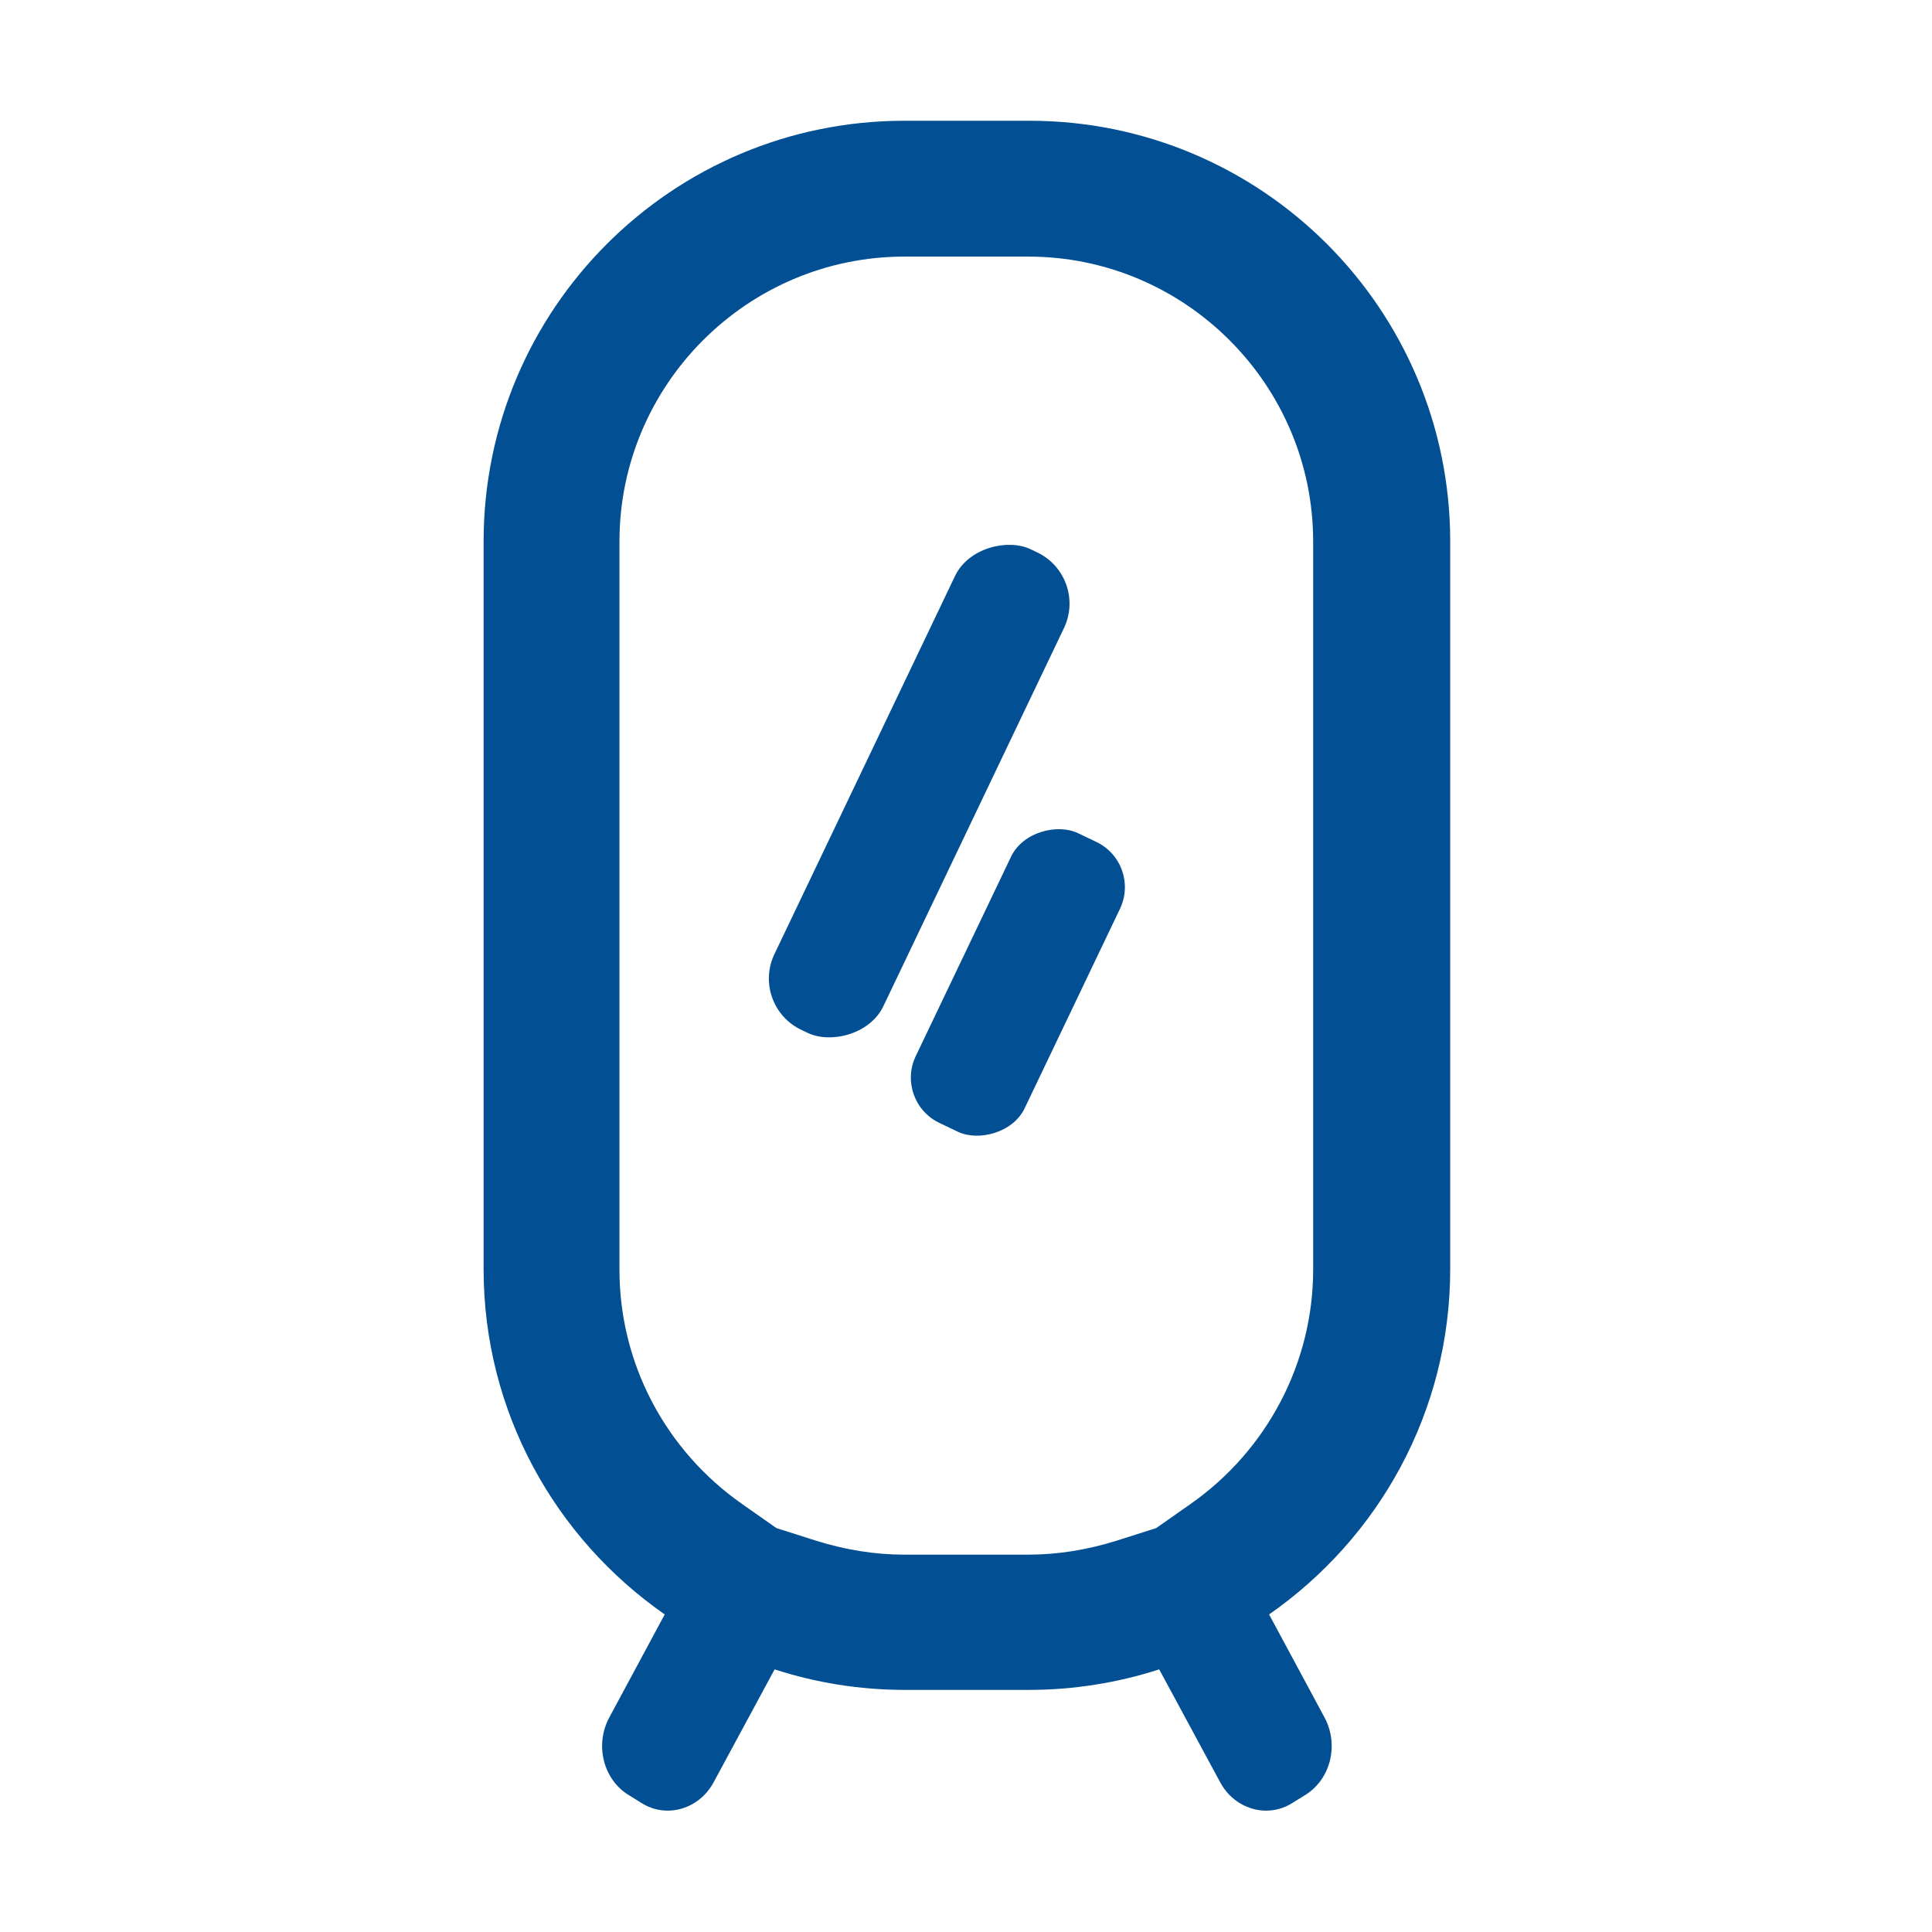 <?xml version="1.0" encoding="UTF-8"?>
<svg xmlns="http://www.w3.org/2000/svg" id="reparaturführer" viewBox="0 0 32 32">
  <defs>
    <style>.cls-1{fill:#025093;}</style>
  </defs>
  <path class="cls-1" d="M17.03,2h-2.05c-3.85,0-6.97,3.12-6.97,6.97v12.05c0,2.37,1.19,4.46,3,5.72l-.92,1.71c-.24,.45-.1,1.02,.32,1.28l.21,.13c.14,.09,.29,.13,.44,.13,.3,0,.6-.17,.76-.47l1.01-1.87c.68,.22,1.4,.34,2.16,.34h2.05c.75,0,1.48-.12,2.16-.34l1.01,1.87c.16,.3,.46,.47,.76,.47,.15,0,.3-.04,.44-.13l.21-.13c.42-.26,.56-.83,.32-1.28l-.92-1.71c1.81-1.26,3-3.35,3-5.72V8.97c0-3.85-3.12-6.97-6.97-6.97Zm4.72,19.03c0,1.54-.76,2.99-2.03,3.88l-.57,.4-.66,.21c-.48,.15-.97,.23-1.46,.23h-2.05c-.49,0-.98-.08-1.46-.23l-.66-.21-.57-.4c-1.27-.89-2.03-2.33-2.03-3.88V8.97c0-2.6,2.12-4.72,4.72-4.72h2.05c2.6,0,4.72,2.12,4.72,4.72v12.05Z"></path>
  <rect class="cls-1" x="10.82" y="12.1" width="8.82" height="2" rx=".94" ry=".94" transform="translate(-3.16 21.2) rotate(-64.47)"></rect>
  <rect class="cls-1" x="14.2" y="15.27" width="5.32" height="2" rx=".83" ry=".83" transform="translate(-5.09 24.47) rotate(-64.46)"></rect>
</svg>

